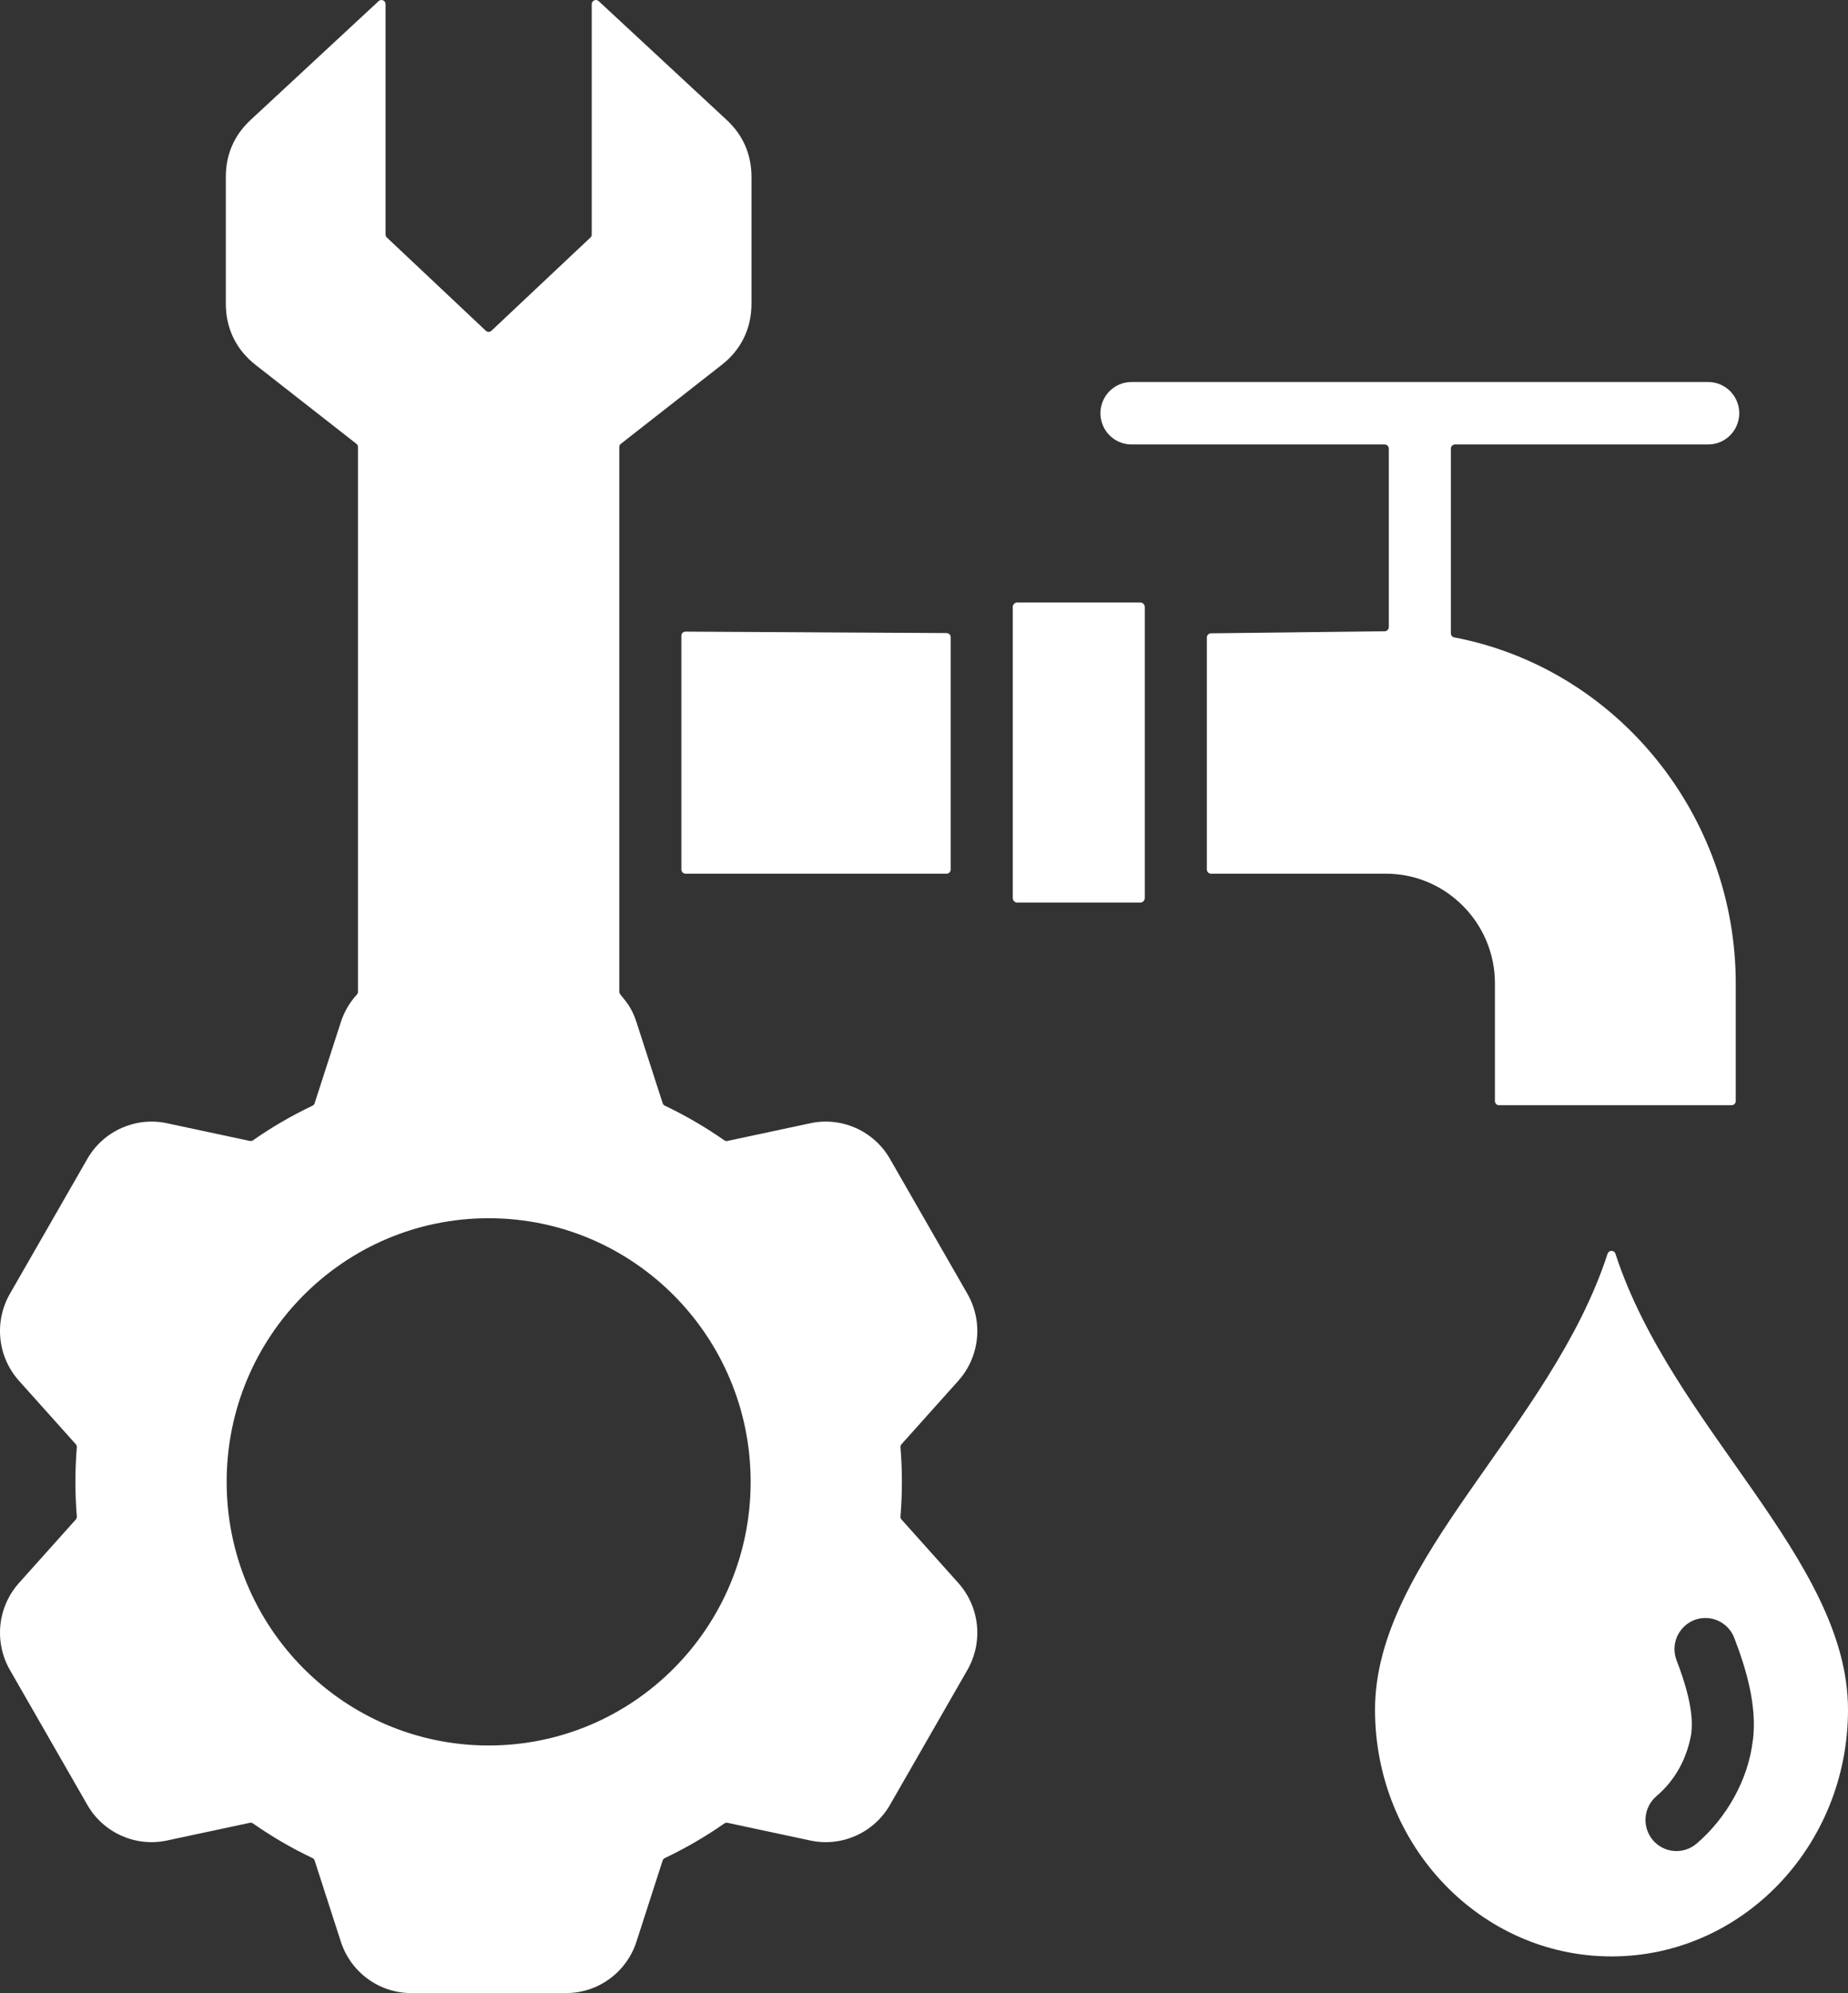 <svg width="51" height="55" viewBox="0 0 51 55" fill="none" xmlns="http://www.w3.org/2000/svg">
<rect x="0" y="0" width="51" height="55" fill="#333333" stroke="none"/>
<path fill-rule="evenodd" clip-rule="evenodd" d="M40.04 12.38V17.476C40.04 17.532 40.079 17.579 40.133 17.589C44.66 18.457 47.902 22.528 47.902 27.133V30.385C47.902 30.448 47.85 30.5 47.788 30.5H41.37C41.339 30.5 41.31 30.487 41.289 30.466C41.268 30.444 41.256 30.415 41.256 30.385V27.133C41.256 25.471 39.903 24.11 38.251 24.11H33.421C33.39 24.11 33.361 24.097 33.34 24.076C33.319 24.054 33.306 24.025 33.306 23.995V17.592C33.306 17.529 33.357 17.478 33.419 17.477L38.215 17.42C38.245 17.42 38.273 17.408 38.294 17.386C38.315 17.365 38.327 17.336 38.327 17.305V12.38C38.327 12.35 38.315 12.32 38.294 12.299C38.272 12.277 38.243 12.265 38.213 12.265H31.226C30.998 12.265 30.78 12.174 30.62 12.013C30.459 11.851 30.369 11.632 30.369 11.403C30.369 11.175 30.459 10.956 30.62 10.794C30.78 10.633 30.998 10.542 31.226 10.542H47.142C47.369 10.542 47.587 10.633 47.748 10.794C47.908 10.956 47.999 11.175 47.999 11.403C47.999 11.632 47.908 11.851 47.748 12.013C47.587 12.174 47.369 12.265 47.142 12.265H40.154C40.124 12.265 40.095 12.277 40.074 12.299C40.052 12.32 40.04 12.35 40.04 12.38ZM27.95 16.749V24.784C27.95 24.849 28.009 24.909 28.074 24.909H31.469C31.534 24.909 31.593 24.849 31.593 24.784V16.749C31.593 16.684 31.534 16.624 31.469 16.624H28.074C28.009 16.624 27.95 16.684 27.95 16.749ZM26.237 23.995V17.585C26.237 17.555 26.225 17.526 26.204 17.504C26.182 17.483 26.154 17.471 26.123 17.47L18.918 17.43C18.903 17.43 18.889 17.433 18.875 17.439C18.861 17.444 18.848 17.453 18.837 17.463C18.826 17.474 18.818 17.487 18.812 17.501C18.806 17.515 18.804 17.53 18.804 17.545V23.995C18.804 24.058 18.855 24.11 18.918 24.11H26.123C26.186 24.11 26.237 24.058 26.237 23.995ZM44.365 34.598C42.806 39.393 37.947 43.025 37.947 47.181C37.947 50.941 40.869 53.989 44.474 53.989C48.078 53.989 51 50.941 51 47.181C51 43.024 46.141 39.393 44.582 34.598C44.548 34.492 44.4 34.492 44.365 34.598ZM45.613 50.778C45.467 50.604 45.395 50.378 45.414 50.151C45.433 49.924 45.541 49.713 45.714 49.566C46.242 49.117 46.564 48.509 46.679 47.819L46.676 47.819C46.753 47.2 46.491 46.395 46.269 45.818C46.228 45.713 46.209 45.601 46.211 45.488C46.214 45.375 46.239 45.264 46.284 45.161C46.33 45.058 46.395 44.965 46.476 44.887C46.557 44.809 46.653 44.748 46.757 44.707C46.862 44.666 46.973 44.647 47.085 44.65C47.197 44.652 47.308 44.677 47.41 44.723C47.513 44.769 47.605 44.834 47.683 44.916C47.76 44.997 47.821 45.093 47.861 45.199C48.199 46.076 48.493 47.082 48.376 48.028L48.373 48.027C48.249 49.117 47.638 50.182 46.818 50.879C46.645 51.026 46.42 51.098 46.195 51.079C45.969 51.06 45.76 50.952 45.613 50.778ZM9.85 27.445C9.87 27.424 9.881 27.396 9.88 27.367V12.338C9.881 12.32 9.877 12.303 9.869 12.287C9.861 12.271 9.85 12.258 9.836 12.247L7.051 10.068C6.517 9.649 6.232 9.063 6.232 8.382L6.232 4.881C6.232 4.262 6.464 3.73 6.915 3.311L10.449 0.031C10.465 0.015 10.486 0.005 10.507 0.002C10.529 -0.002 10.552 0.001 10.572 0.01C10.592 0.019 10.61 0.033 10.622 0.052C10.634 0.071 10.64 0.093 10.64 0.115V6.471C10.64 6.504 10.653 6.533 10.677 6.555L13.407 9.127C13.428 9.147 13.456 9.158 13.485 9.158C13.514 9.158 13.542 9.147 13.563 9.127L16.294 6.555C16.306 6.545 16.315 6.532 16.321 6.517C16.327 6.503 16.331 6.487 16.33 6.471V0.115C16.33 0.093 16.337 0.071 16.349 0.052C16.361 0.034 16.378 0.019 16.399 0.01C16.419 0.001 16.442 -0.002 16.463 0.002C16.485 0.006 16.506 0.016 16.522 0.031L20.056 3.311C20.507 3.731 20.739 4.263 20.739 4.881L20.739 8.382C20.739 9.063 20.454 9.65 19.919 10.068L17.135 12.247C17.121 12.258 17.11 12.271 17.102 12.287C17.094 12.303 17.09 12.32 17.091 12.338V27.367C17.091 27.492 17.374 27.616 17.565 28.207L18.288 30.444C18.298 30.475 18.318 30.498 18.347 30.512C18.919 30.784 19.468 31.104 19.988 31.467C20.001 31.476 20.015 31.483 20.031 31.486C20.046 31.489 20.062 31.489 20.077 31.485L22.366 30.996C23.229 30.811 24.119 31.21 24.56 31.979L26.697 35.702C26.913 36.078 27.005 36.513 26.96 36.944C26.915 37.376 26.735 37.782 26.446 38.105L24.88 39.854C24.869 39.865 24.861 39.879 24.856 39.894C24.851 39.909 24.85 39.925 24.851 39.94C24.903 40.575 24.903 41.212 24.851 41.846C24.849 41.862 24.851 41.878 24.856 41.893C24.861 41.908 24.869 41.921 24.88 41.933L26.446 43.682C26.735 44.005 26.915 44.411 26.96 44.843C27.005 45.274 26.913 45.709 26.697 46.085L24.56 49.809C24.119 50.577 23.229 50.976 22.366 50.791L20.078 50.302C20.063 50.298 20.047 50.298 20.032 50.301C20.016 50.304 20.002 50.311 19.989 50.32C19.469 50.684 18.92 51.003 18.347 51.275C18.333 51.282 18.32 51.291 18.31 51.303C18.299 51.315 18.292 51.328 18.287 51.343L17.565 53.58C17.432 53.993 17.172 54.353 16.823 54.608C16.474 54.863 16.054 55.001 15.622 55H11.349C10.917 55.001 10.497 54.863 10.148 54.608C9.799 54.353 9.539 53.993 9.406 53.58L8.683 51.343C8.679 51.328 8.671 51.314 8.661 51.302C8.651 51.29 8.638 51.281 8.624 51.275C8.051 51.003 7.502 50.683 6.983 50.32C6.97 50.31 6.956 50.304 6.94 50.301C6.925 50.298 6.909 50.298 6.894 50.302L4.605 50.791C3.742 50.976 2.852 50.577 2.411 49.809L0.274 46.085C0.058 45.709 -0.034 45.274 0.011 44.843C0.056 44.411 0.236 44.005 0.525 43.682L2.091 41.933C2.101 41.922 2.11 41.908 2.115 41.893C2.12 41.878 2.121 41.862 2.12 41.847C2.068 41.212 2.068 40.575 2.12 39.94C2.121 39.925 2.119 39.909 2.115 39.894C2.11 39.879 2.101 39.866 2.091 39.854L0.525 38.105C0.236 37.782 0.056 37.376 0.011 36.945C-0.034 36.513 0.058 36.078 0.274 35.702L2.411 31.979C2.852 31.21 3.742 30.812 4.605 30.996L6.894 31.485C6.926 31.492 6.956 31.486 6.983 31.467C7.502 31.104 8.051 30.785 8.624 30.513C8.638 30.506 8.651 30.497 8.661 30.485C8.671 30.473 8.679 30.459 8.683 30.444L9.406 28.207C9.497 27.924 9.649 27.663 9.85 27.445ZM13.486 33.618C9.492 33.618 6.255 36.875 6.255 40.893C6.255 44.911 9.492 48.168 13.486 48.168C17.479 48.168 20.716 44.911 20.716 40.893C20.716 36.876 17.479 33.618 13.486 33.618Z" fill="white"/>
</svg>
